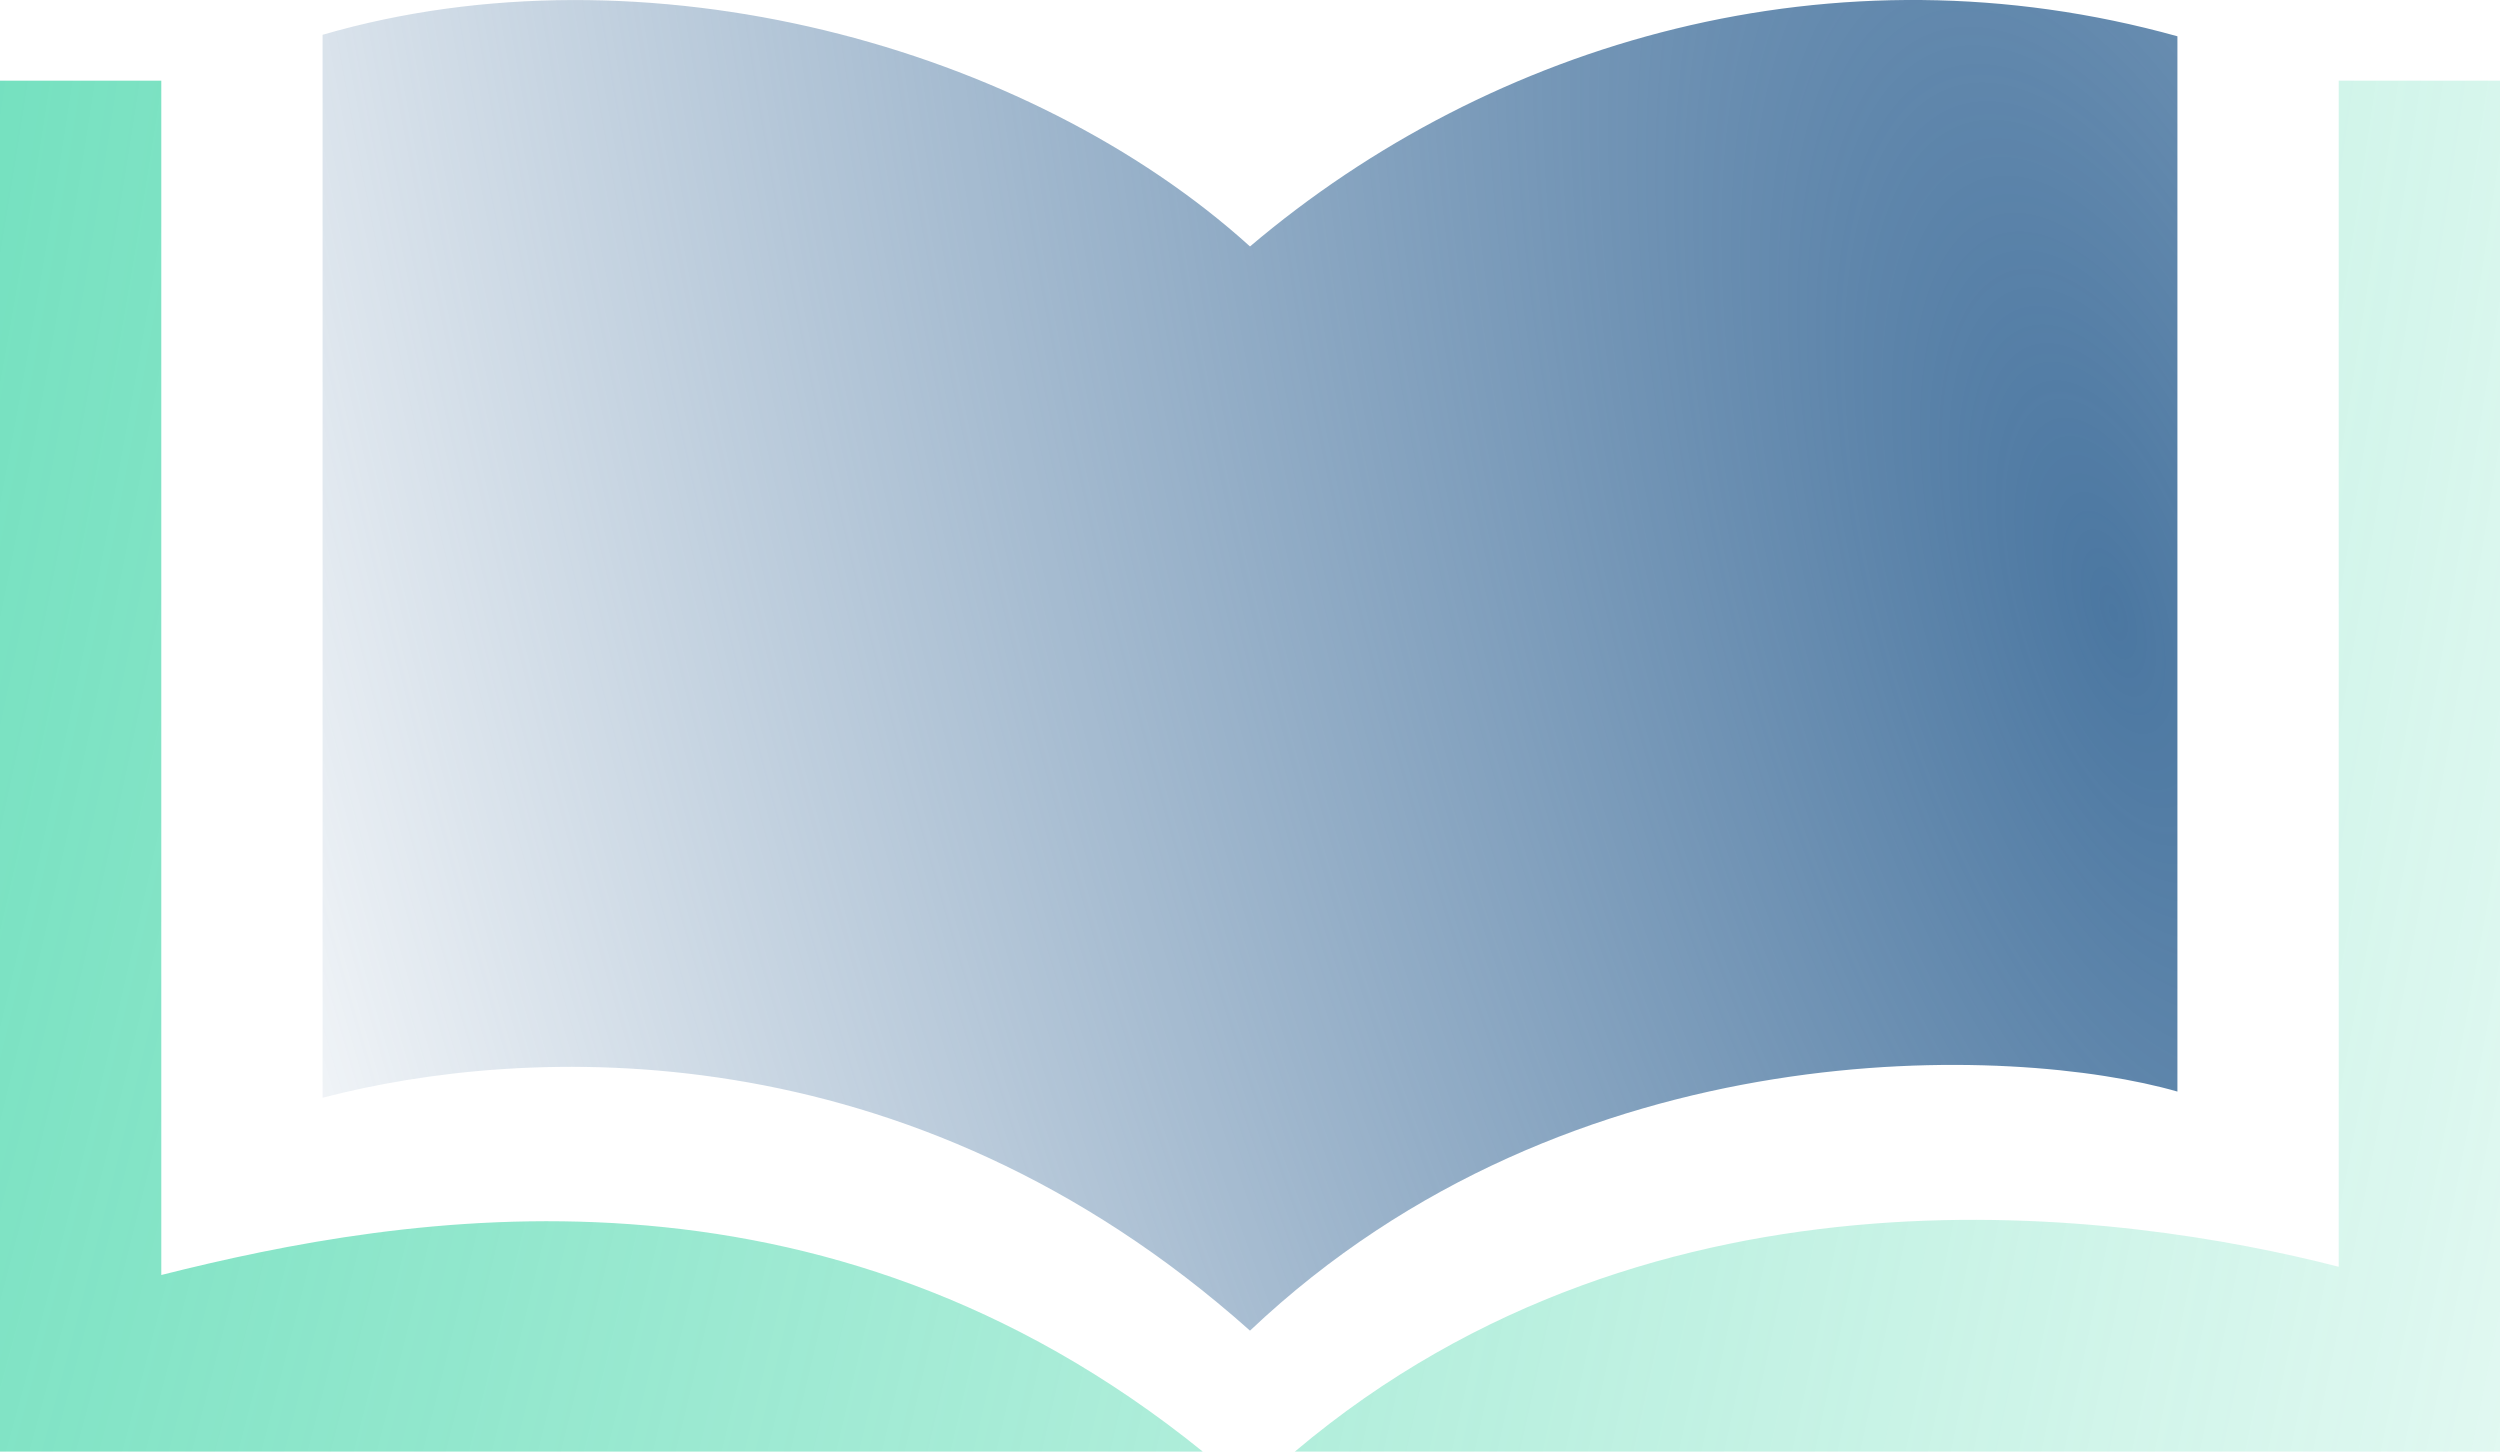 <svg width="62" height="36" viewBox="0 0 62 36" fill="none"
    xmlns="http://www.w3.org/2000/svg">
    <path d="M54 27.071C50 25.92 39 25.422 31 33C22.5 25.422 13 25.92 8 27.224V0.863C16 -1.465 25.5 1.136 31 6.112C37 1.024 45.5 -1.466 54 0.9V27.071Z" fill="url(#paint0_radial_1173_500)"/>
    <path fill-rule="evenodd" clip-rule="evenodd" d="M4 2H0V36H29.829C20.337 28.319 10.045 30.099 4 31.62V2ZM32.112 36C41.114 28.399 52.706 30.056 58 31.416V2H62V36H32.112Z" fill="url(#paint1_radial_1173_500)"/>
    <defs>
        <radialGradient id="paint0_radial_1173_500" cx="0" cy="0" r="1" gradientUnits="userSpaceOnUse" gradientTransform="translate(51.994 14.537) rotate(164.845) scale(49.979 123.23)">
            <stop stop-color="#4B77A1"/>
            <stop offset="1" stop-color="#4B77A1" stop-opacity="0"/>
        </radialGradient>
        <radialGradient id="paint1_radial_1173_500" cx="0" cy="0" r="1" gradientUnits="userSpaceOnUse" gradientTransform="translate(-58 2) rotate(8.904) scale(151.83 323.235)">
            <stop stop-color="#21CE99"/>
            <stop offset="0.961" stop-color="#21CE99" stop-opacity="0"/>
        </radialGradient>
    </defs>
</svg>
